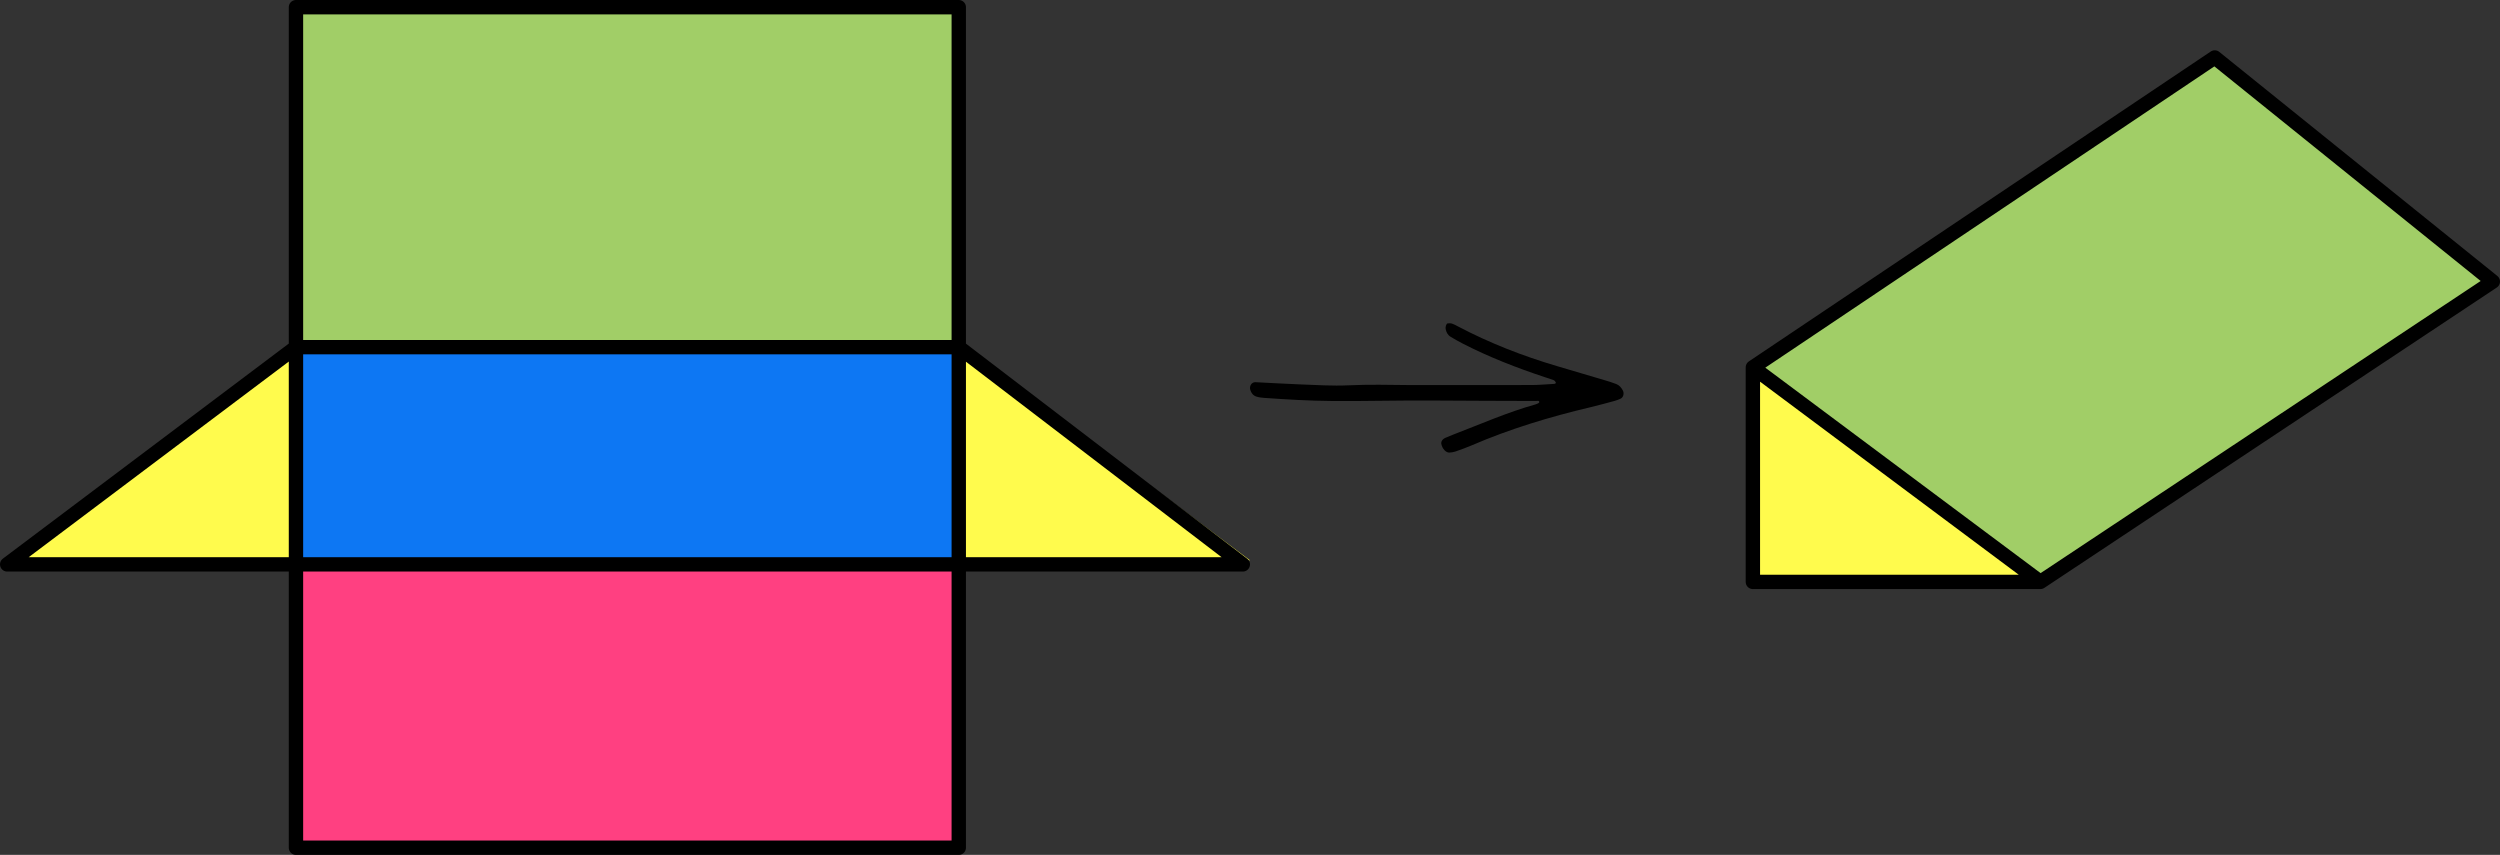 <?xml version="1.0" encoding="UTF-8"?> <svg xmlns="http://www.w3.org/2000/svg" width="348" height="119" viewBox="0 0 348 119" fill="none"><rect x="0" y="0" width="348" height="119" fill="#333333" stroke="none"/><rect x="41" y="1" width="92" height="47" fill="#A1CE67"></rect><rect x="41" y="78" width="92" height="40" fill="#FF4081"></rect><rect x="41" y="48" width="92" height="30" fill="#0D77F3"></rect><path d="M41 78.5V48.5L1 78.5H41Z" fill="#FFFB4D"></path><path d="M134 78V48L174 78H134Z" fill="#FFFB4D"></path><path d="M41.199 48.326V1H133.46V48.326M41.199 48.326V118H133.46V48.326M41.199 48.326H133.46M41.199 48.326L1 78.562H173L133.46 48.326" stroke="black" stroke-width="2" stroke-linecap="round" stroke-linejoin="round"></path><path fill-rule="evenodd" clip-rule="evenodd" d="M196.551 53.605C193.289 53.566 190.507 53.505 187.718 53.636C185.455 53.744 183.177 53.586 180.908 53.505C178.857 53.431 176.809 53.297 174.76 53.201C174.226 53.176 173.873 53.739 174.043 54.285C174.183 54.734 174.458 55.07 174.901 55.209C175.246 55.316 175.617 55.362 175.98 55.387C179.125 55.609 182.27 55.792 185.428 55.819C190.193 55.859 194.957 55.711 199.723 55.755C204.416 55.798 209.11 55.791 213.804 55.814C213.972 55.815 214.27 55.707 214.268 55.987C214.267 56.091 213.945 56.236 213.749 56.29C209.788 57.401 206.031 59.063 202.202 60.53C201.861 60.661 201.521 60.799 201.187 60.95C200.784 61.133 200.57 61.473 200.632 61.797C200.755 62.445 201.269 63.02 201.746 62.999C202.035 62.987 202.334 62.942 202.605 62.847C203.365 62.582 204.126 62.311 204.865 61.992C210.198 59.694 215.731 58.024 221.375 56.689C222.516 56.419 223.646 56.105 224.777 55.798C225.057 55.722 225.33 55.612 225.593 55.49C225.976 55.314 226.113 54.751 225.899 54.352C225.686 53.955 225.409 53.617 224.976 53.455C224.496 53.277 224.009 53.114 223.518 52.968C221.272 52.299 219.023 51.636 216.774 50.973C211.981 49.559 207.346 47.755 202.924 45.423C202.665 45.287 202.407 45.137 202.131 45.049C201.937 44.987 201.71 44.993 201.503 45.018C201.324 45.039 201.181 45.525 201.233 45.792C201.321 46.242 201.521 46.632 201.914 46.873C202.475 47.216 203.052 47.537 203.637 47.839C207.296 49.718 211.118 51.199 215.018 52.494C215.434 52.632 215.856 52.758 216.264 52.916C216.383 52.962 216.498 53.086 216.554 53.203C216.621 53.343 216.508 53.427 216.311 53.438C215.286 53.49 214.26 53.593 213.235 53.596C207.735 53.612 202.235 53.605 196.735 53.605H196.551Z" fill="black"></path><path d="M244 81V51L284 81H244Z" fill="#FFFB4D"></path><path d="M284 81L244 51L308.5 8L347 39L284 81Z" fill="#A1CE67" stroke="black"></path><path d="M244 51.136V81H284.019M244 51.136L284.019 81M244 51.136L308.293 8L347 39.191L284.019 81" stroke="black" stroke-width="2" stroke-linecap="round" stroke-linejoin="round"></path></svg> 